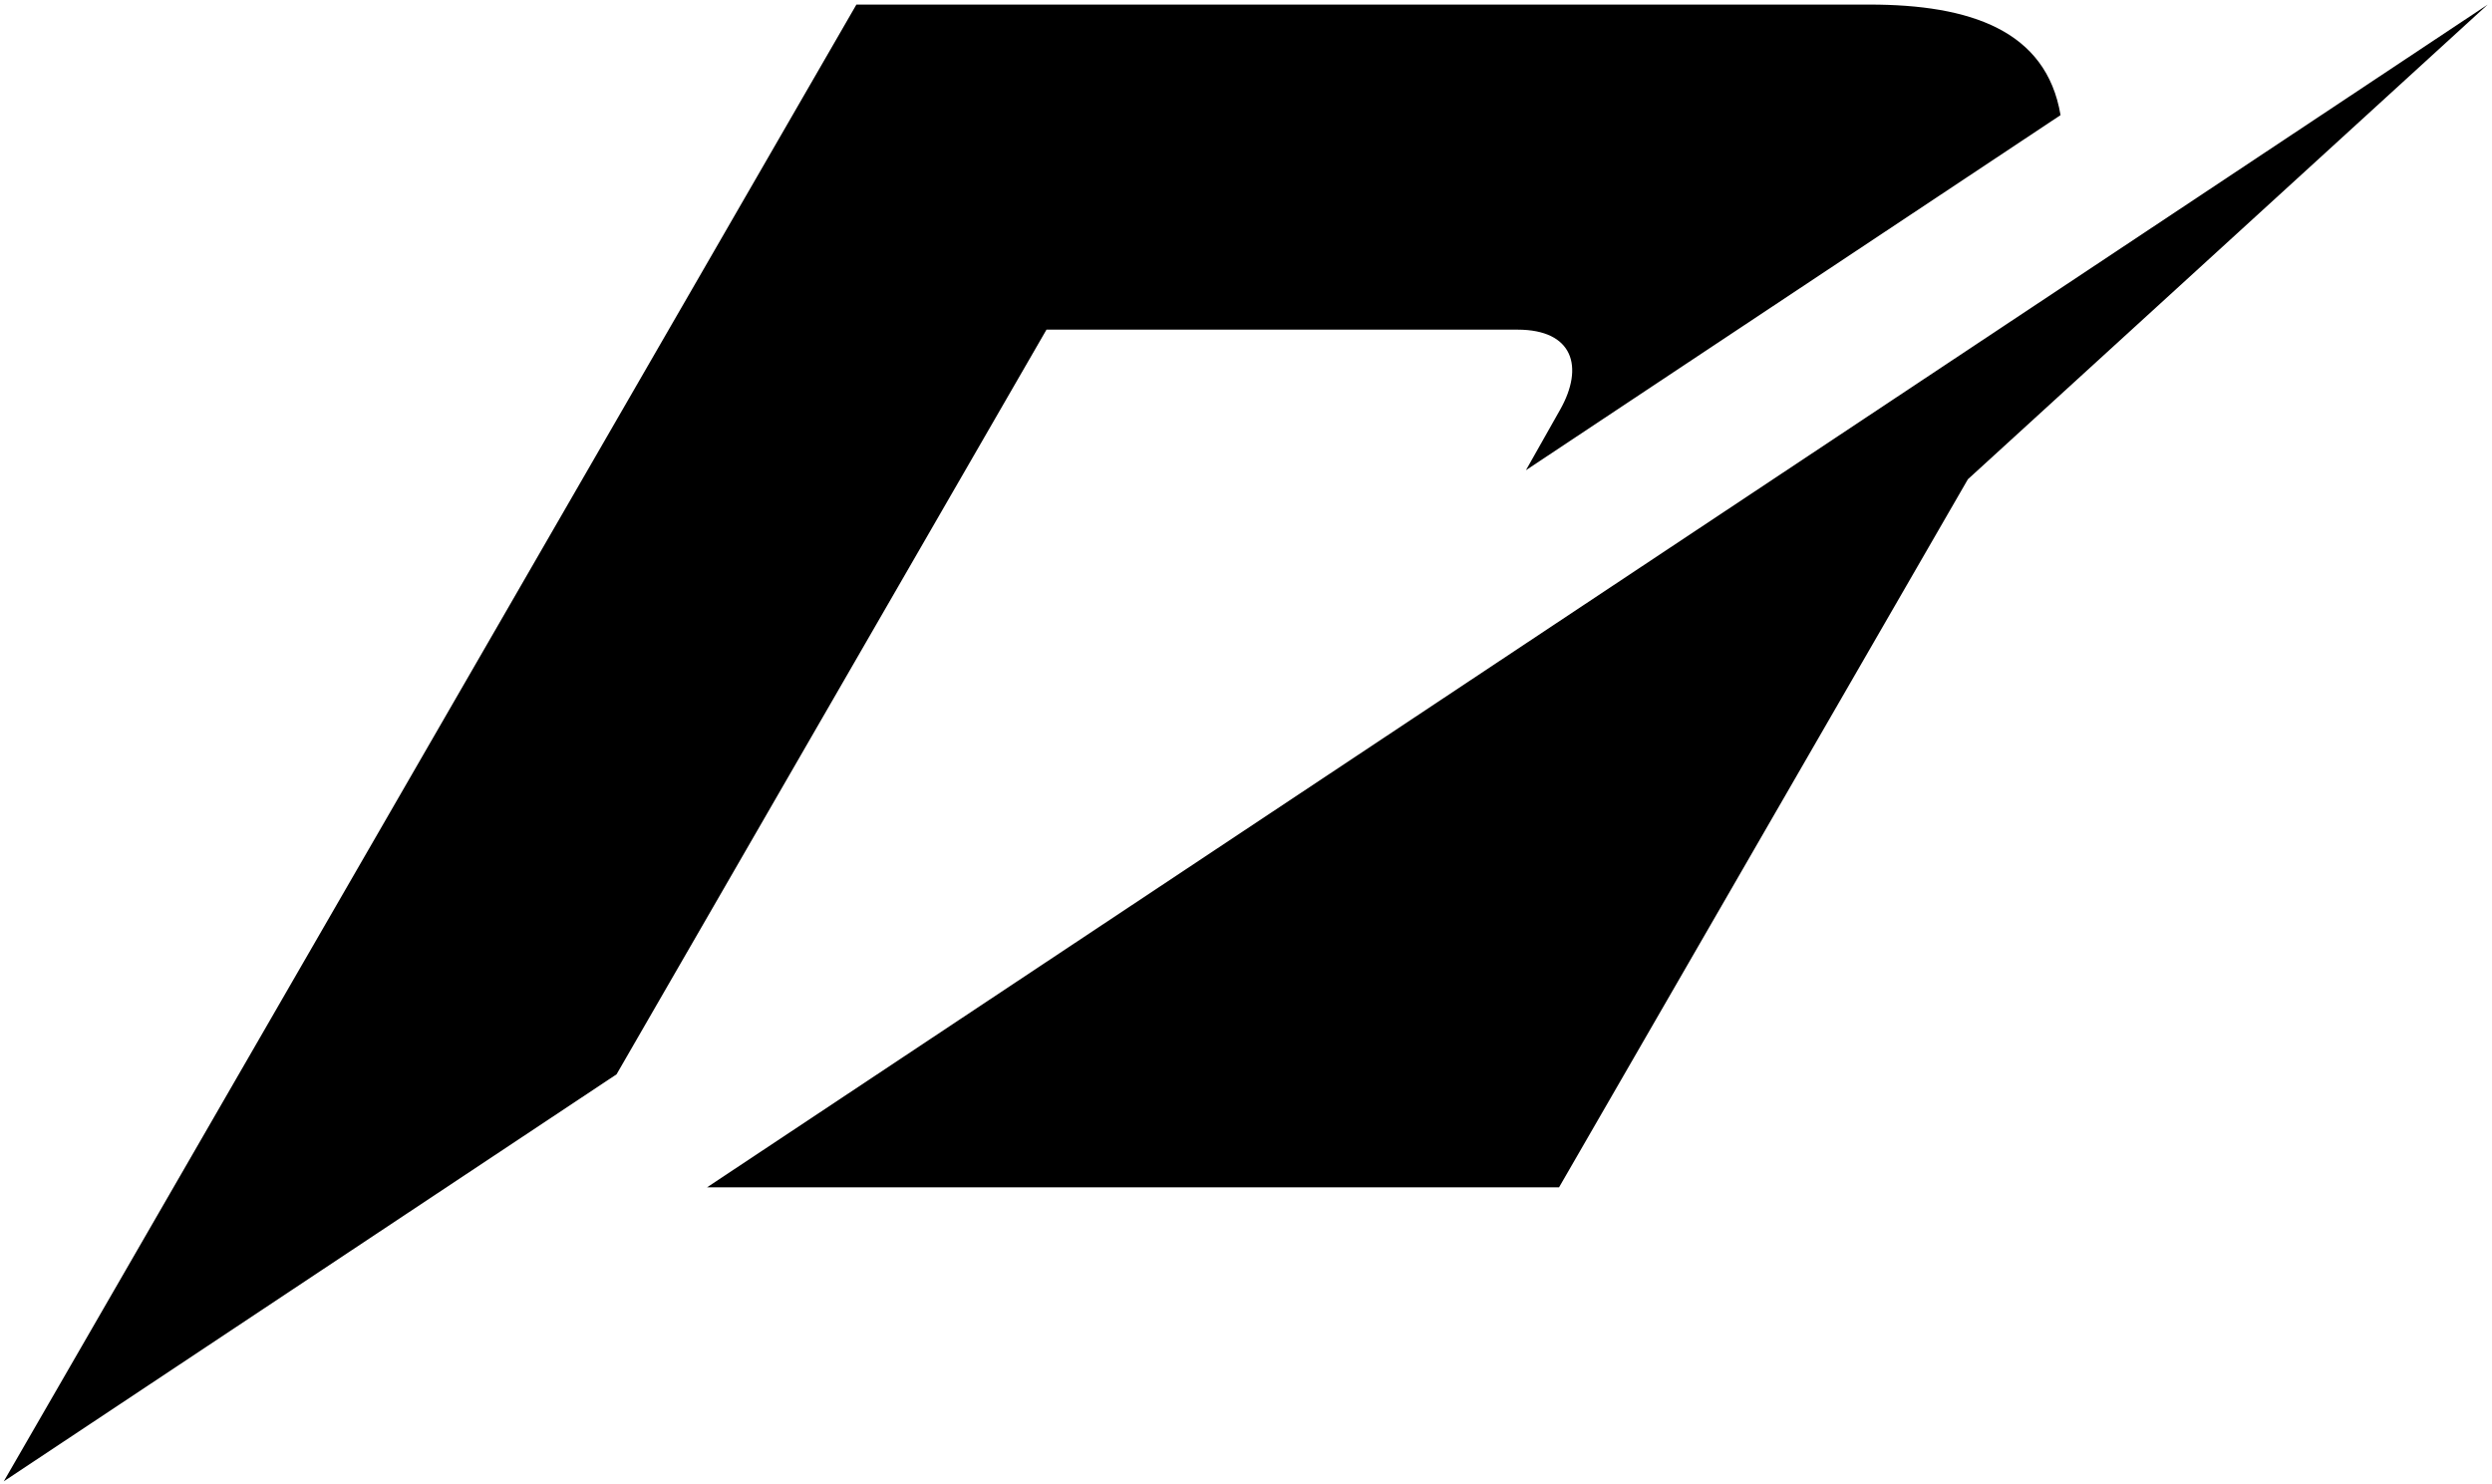 <?xml version="1.0" encoding="UTF-8" standalone="no"?>
<svg
   height="350.367"
   width="588.2"
   version="1.1"
   id="svg1614"
   sodipodi:docname="Need for Speed Symbol.svg"
   inkscape:version="1.2 (dc2aedaf03, 2022-05-15)"
   xmlns:inkscape="http://www.inkscape.org/namespaces/inkscape"
   xmlns:sodipodi="http://sodipodi.sourceforge.net/DTD/sodipodi-0.dtd"
   xmlns="http://www.w3.org/2000/svg"
   xmlns:svg="http://www.w3.org/2000/svg"
   xmlns:rdf="http://www.w3.org/1999/02/22-rdf-syntax-ns#"
   xmlns:cc="http://creativecommons.org/ns#"
   xmlns:dc="http://purl.org/dc/elements/1.1/">
  <sodipodi:namedview
     id="namedview1025"
     pagecolor="#ffffff"
     bordercolor="#000000"
     borderopacity="0.25"
     inkscape:showpageshadow="2"
     inkscape:pageopacity="0.0"
     inkscape:pagecheckerboard="0"
     inkscape:deskcolor="#d1d1d1"
     showgrid="false"
     inkscape:zoom="1.7908123"
     inkscape:cx="306.00639"
     inkscape:cy="177.57305"
     inkscape:window-width="1920"
     inkscape:window-height="1017"
     inkscape:window-x="-8"
     inkscape:window-y="-8"
     inkscape:window-maximized="1"
     inkscape:current-layer="svg1614" />
  <defs
     id="defs1618" />
  <g
     fill="#e21c2a"
     id="g1602"
     style="fill:#000000;fill-rule:evenodd"
     transform="translate(-61.105,-465.657)" />
  <g
     id="g1067"
     transform="matrix(7.071,0,0,7.071,-4158.904,0.633)">
    <path
       d="M 671.204,0.064 653.853,15.911 640.206,39.55 H 611.766 L 671.204,0.064 Z"
       id="path1574"
       style="fill:#000000;fill-rule:evenodd;stroke-width:0.341" />
    <path
       d="m 616.751,0.063 h 33.814 c 3.36,0 5.905,0.858 6.381,3.691 l -17.846,11.855 1.141,-2.019 c 0.811,-1.434 0.433,-2.674 -1.421,-2.674 H 623.096 L 608.745,35.777 588.289,49.367 616.751,0.063 Z"
       id="path1576"
       style="fill:#000000;fill-rule:evenodd;stroke-width:0.341" />
  </g>
</svg>

